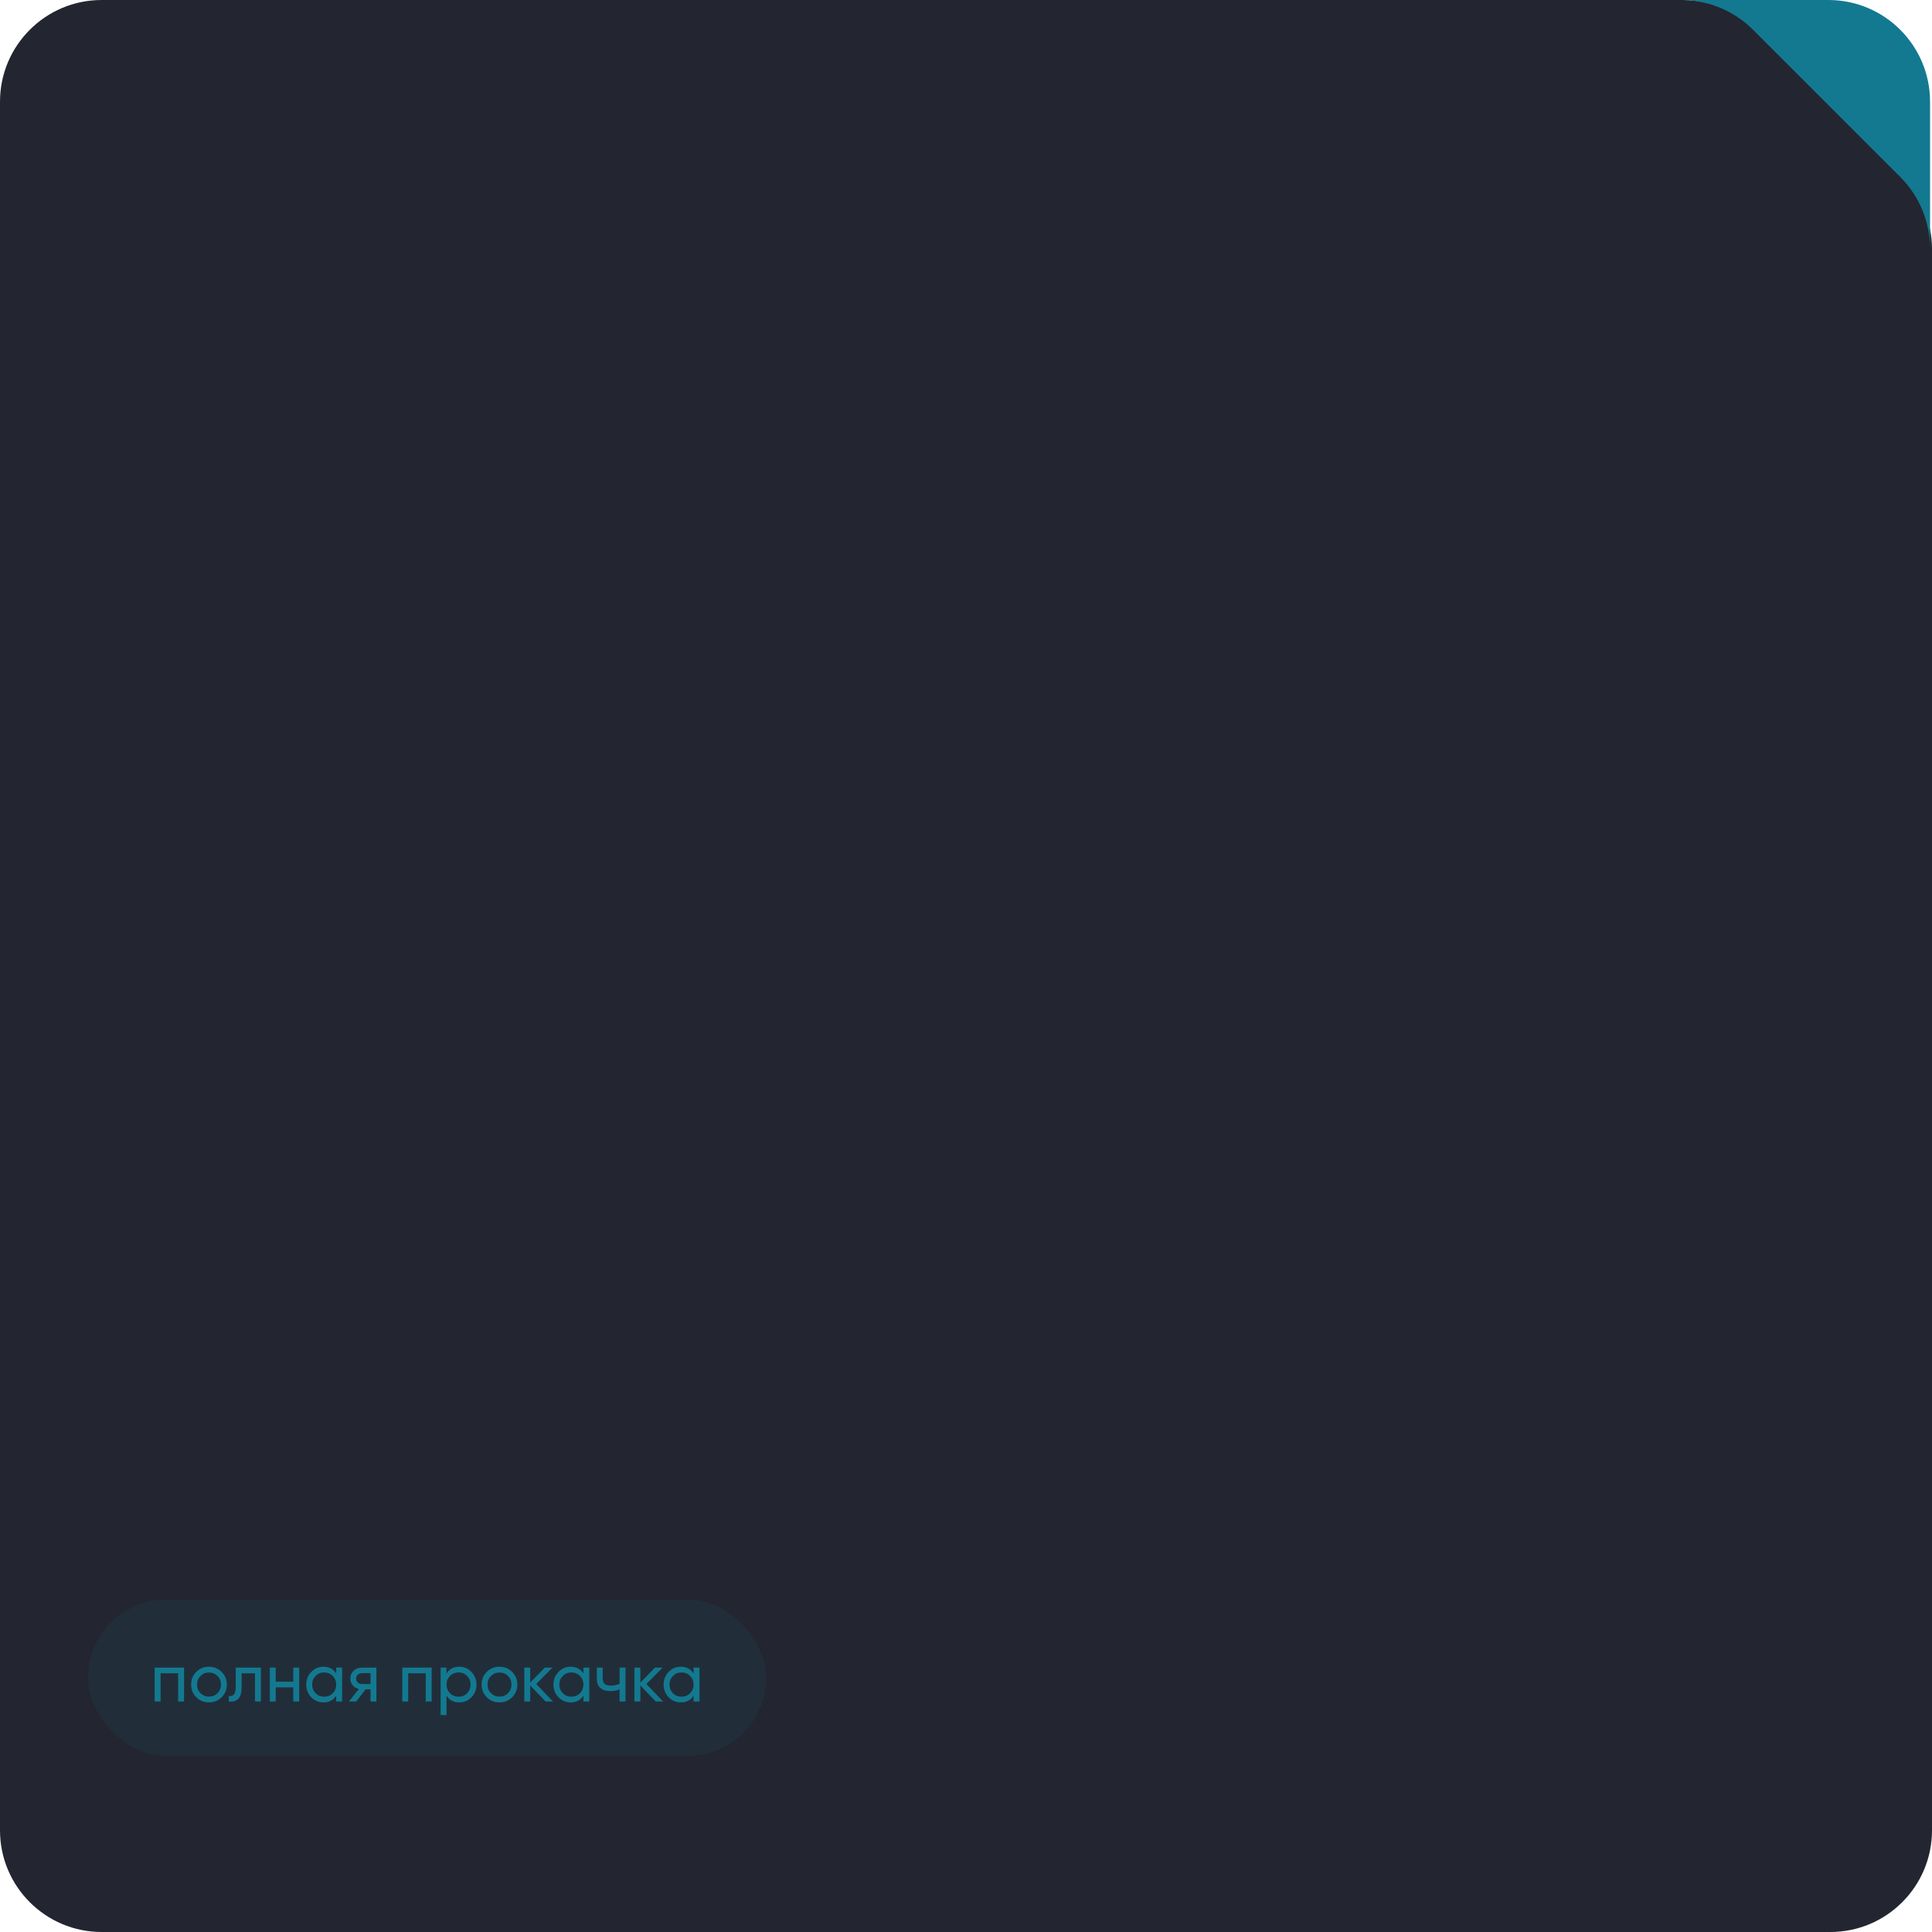 <?xml version="1.0" encoding="UTF-8"?> <svg xmlns="http://www.w3.org/2000/svg" width="285" height="285" viewBox="0 0 285 285" fill="none"><path fill-rule="evenodd" clip-rule="evenodd" d="M258.893 4.393C256.08 1.58 252.265 0 248.287 0H15C6.716 0 0 6.716 0 15V270C0 278.284 6.716 285 15 285H270C278.284 285 285 278.284 285 270V36.713C285 32.735 283.42 28.92 280.607 26.107L258.893 4.393Z" fill="#232631"></path><path d="M269.713 0C277.997 0 284.713 6.716 284.713 15V36.713C284.713 32.735 283.132 28.919 280.319 26.106L258.606 4.394C255.793 1.581 251.978 2.84135e-07 248 0H269.713Z" fill="#137990"></path><rect x="13" y="236" width="100" height="23" rx="11.5" fill="#137990" fill-opacity="0.1"></rect><path d="M22.82 246H27.15V251H26.28V246.83H23.69V251H22.82V246ZM32.694 250.37C32.188 250.877 31.564 251.13 30.825 251.13C30.084 251.13 29.461 250.877 28.954 250.37C28.448 249.863 28.195 249.24 28.195 248.5C28.195 247.76 28.448 247.137 28.954 246.63C29.461 246.123 30.084 245.87 30.825 245.87C31.564 245.87 32.188 246.123 32.694 246.63C33.208 247.143 33.465 247.767 33.465 248.5C33.465 249.233 33.208 249.857 32.694 250.37ZM30.825 250.28C31.325 250.28 31.744 250.11 32.084 249.77C32.425 249.43 32.594 249.007 32.594 248.5C32.594 247.993 32.425 247.57 32.084 247.23C31.744 246.89 31.325 246.72 30.825 246.72C30.331 246.72 29.915 246.89 29.575 247.23C29.235 247.57 29.064 247.993 29.064 248.5C29.064 249.007 29.235 249.43 29.575 249.77C29.915 250.11 30.331 250.28 30.825 250.28ZM34.774 246H38.484V251H37.614V246.84H35.644V248.88C35.644 249.68 35.484 250.25 35.164 250.59C34.844 250.923 34.374 251.06 33.754 251V250.18C34.101 250.227 34.358 250.15 34.524 249.95C34.691 249.743 34.774 249.38 34.774 248.86V246ZM43.263 248.08V246H44.133V251H43.263V248.91H40.673V251H39.803V246H40.673V248.08H43.263ZM49.597 246.86V246H50.467V251H49.597V250.14C49.17 250.8 48.54 251.13 47.707 251.13C47 251.13 46.404 250.877 45.917 250.37C45.423 249.857 45.177 249.233 45.177 248.5C45.177 247.773 45.423 247.153 45.917 246.64C46.41 246.127 47.007 245.87 47.707 245.87C48.54 245.87 49.17 246.2 49.597 246.86ZM47.817 250.29C48.324 250.29 48.747 250.12 49.087 249.78C49.427 249.427 49.597 249 49.597 248.5C49.597 247.993 49.427 247.57 49.087 247.23C48.747 246.883 48.324 246.71 47.817 246.71C47.317 246.71 46.897 246.883 46.557 247.23C46.217 247.57 46.047 247.993 46.047 248.5C46.047 249 46.217 249.427 46.557 249.78C46.897 250.12 47.317 250.29 47.817 250.29ZM53.395 246H55.525V251H54.665V249.2H53.935L52.535 251H51.475L52.935 249.15C52.555 249.057 52.248 248.87 52.015 248.59C51.788 248.31 51.675 247.983 51.675 247.61C51.675 247.15 51.838 246.767 52.165 246.46C52.492 246.153 52.902 246 53.395 246ZM53.425 248.42H54.665V246.81H53.425C53.172 246.81 52.958 246.887 52.785 247.04C52.618 247.187 52.535 247.38 52.535 247.62C52.535 247.853 52.618 248.047 52.785 248.2C52.958 248.347 53.172 248.42 53.425 248.42ZM59.344 246H63.674V251H62.804V246.83H60.214V251H59.344V246ZM67.758 245.87C68.458 245.87 69.055 246.127 69.548 246.64C70.041 247.153 70.288 247.773 70.288 248.5C70.288 249.233 70.041 249.857 69.548 250.37C69.061 250.877 68.465 251.13 67.758 251.13C66.931 251.13 66.301 250.8 65.868 250.14V253H64.998V246H65.868V246.86C66.301 246.2 66.931 245.87 67.758 245.87ZM67.648 250.29C68.148 250.29 68.568 250.12 68.908 249.78C69.248 249.427 69.418 249 69.418 248.5C69.418 247.993 69.248 247.57 68.908 247.23C68.568 246.883 68.148 246.71 67.648 246.71C67.141 246.71 66.718 246.883 66.378 247.23C66.038 247.57 65.868 247.993 65.868 248.5C65.868 249 66.038 249.427 66.378 249.78C66.718 250.12 67.141 250.29 67.648 250.29ZM75.546 250.37C75.039 250.877 74.416 251.13 73.676 251.13C72.936 251.13 72.313 250.877 71.806 250.37C71.299 249.863 71.046 249.24 71.046 248.5C71.046 247.76 71.299 247.137 71.806 246.63C72.313 246.123 72.936 245.87 73.676 245.87C74.416 245.87 75.039 246.123 75.546 246.63C76.059 247.143 76.316 247.767 76.316 248.5C76.316 249.233 76.059 249.857 75.546 250.37ZM73.676 250.28C74.176 250.28 74.596 250.11 74.936 249.77C75.276 249.43 75.446 249.007 75.446 248.5C75.446 247.993 75.276 247.57 74.936 247.23C74.596 246.89 74.176 246.72 73.676 246.72C73.183 246.72 72.766 246.89 72.426 247.23C72.086 247.57 71.916 247.993 71.916 248.5C71.916 249.007 72.086 249.43 72.426 249.77C72.766 250.11 73.183 250.28 73.676 250.28ZM79.102 248.42L81.572 251H80.492L78.212 248.63V251H77.342V246H78.212V248.21L80.372 246H81.492L79.102 248.42ZM86.062 246.86V246H86.932V251H86.062V250.14C85.635 250.8 85.005 251.13 84.172 251.13C83.465 251.13 82.868 250.877 82.382 250.37C81.888 249.857 81.642 249.233 81.642 248.5C81.642 247.773 81.888 247.153 82.382 246.64C82.875 246.127 83.472 245.87 84.172 245.87C85.005 245.87 85.635 246.2 86.062 246.86ZM84.282 250.29C84.788 250.29 85.212 250.12 85.552 249.78C85.892 249.427 86.062 249 86.062 248.5C86.062 247.993 85.892 247.57 85.552 247.23C85.212 246.883 84.788 246.71 84.282 246.71C83.782 246.71 83.362 246.883 83.022 247.23C82.682 247.57 82.512 247.993 82.512 248.5C82.512 249 82.682 249.427 83.022 249.78C83.362 250.12 83.782 250.29 84.282 250.29ZM91.4 248.39V246H92.27V251H91.4V249.2C90.993 249.373 90.543 249.46 90.05 249.46C89.403 249.46 88.906 249.307 88.56 249C88.213 248.693 88.04 248.247 88.04 247.66V246H88.91V247.61C88.91 247.977 89.007 248.243 89.2 248.41C89.4 248.57 89.703 248.65 90.11 248.65C90.57 248.65 91 248.563 91.4 248.39ZM95.352 248.42L97.822 251H96.742L94.462 248.63V251H93.592V246H94.462V248.21L96.622 246H97.742L95.352 248.42ZM102.312 246.86V246H103.182V251H102.312V250.14C101.885 250.8 101.255 251.13 100.422 251.13C99.715 251.13 99.118 250.877 98.632 250.37C98.138 249.857 97.892 249.233 97.892 248.5C97.892 247.773 98.138 247.153 98.632 246.64C99.125 246.127 99.722 245.87 100.422 245.87C101.255 245.87 101.885 246.2 102.312 246.86ZM100.532 250.29C101.038 250.29 101.462 250.12 101.802 249.78C102.142 249.427 102.312 249 102.312 248.5C102.312 247.993 102.142 247.57 101.802 247.23C101.462 246.883 101.038 246.71 100.532 246.71C100.032 246.71 99.612 246.883 99.272 247.23C98.932 247.57 98.762 247.993 98.762 248.5C98.762 249 98.932 249.427 99.272 249.78C99.612 250.12 100.032 250.29 100.532 250.29Z" fill="#137990"></path></svg> 